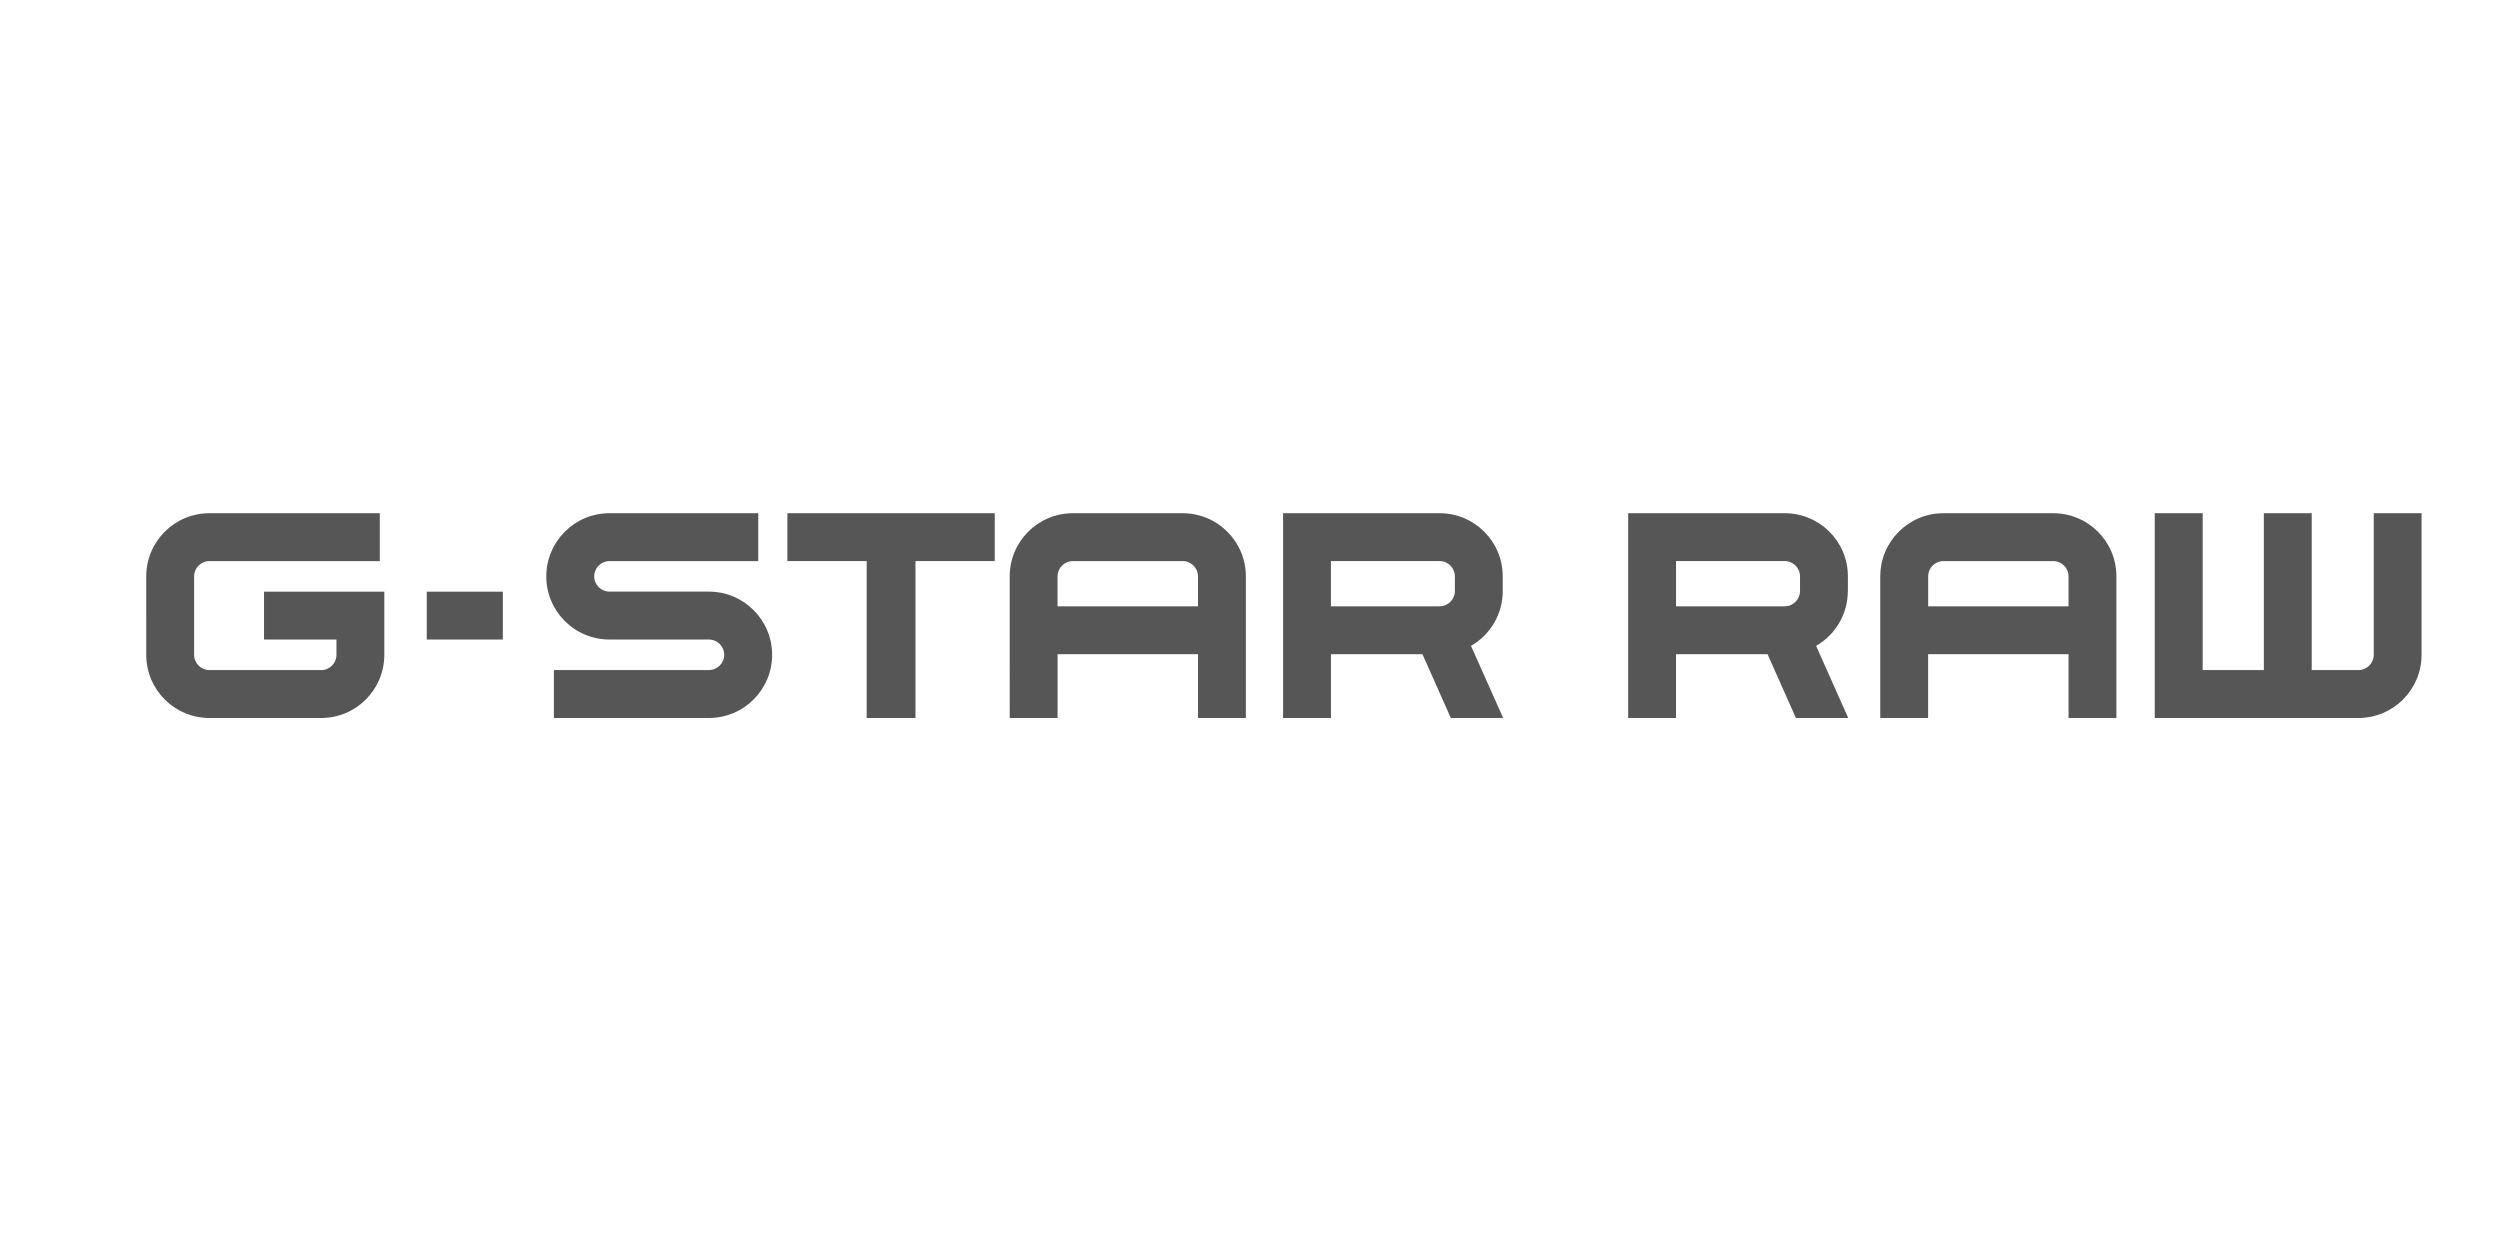<svg xmlns="http://www.w3.org/2000/svg" xmlns:xlink="http://www.w3.org/1999/xlink" id="Laag_1" x="0px" y="0px" viewBox="0 0 400 200" style="enable-background:new 0 0 400 200;" xml:space="preserve"><path style="fill:#565656;" d="M344.765,82.113h7.663v25.099h9.789V82.113h7.659v25.099h7.473c1.355,0,2.449-1.092,2.449-2.441  V82.113h7.651v22.658c0.001,5.581-4.522,10.105-10.102,10.106h-32.587V82.113H344.765z M300.846,92.218  c-0.001-5.578,4.52-10.101,10.098-10.102c0.002,0,0.004,0,0.006,0h17.572c5.578-0.002,10.102,4.518,10.104,10.096  c0,0.003,0,0.005,0,0.008v22.656h-7.659v-10.204h-22.47v10.206h-7.657V92.215h0.004L300.846,92.218L300.846,92.218z M330.965,92.218  c0-1.351-1.09-2.437-2.441-2.441h-17.578c-1.347,0-2.433,1.088-2.437,2.439v4.793h22.46v-4.793L330.965,92.218z M295.654,94.572  c-0.001,3.62-1.937,6.963-5.077,8.766l5.141,11.54h-8.373l-4.536-10.208h-14.647v10.208h-7.655V82.113h25.051  c5.581-0.001,10.105,4.522,10.106,10.102v2.356H295.654L295.654,94.572z M285.556,97.009c1.348-0.003,2.441-1.093,2.447-2.441  v-2.354c-0.004-1.348-1.099-2.439-2.447-2.439h-17.392v7.233L285.556,97.009L285.556,97.009z M240.442,94.572  c0.001,3.622-1.937,6.966-5.081,8.766l5.145,11.54h-8.373l-4.543-10.208h-14.637v10.208h-7.659V82.113h25.043  c5.579,0.001,10.1,4.524,10.1,10.102v2.356H240.442L240.442,94.572z M230.333,97.009c1.349-0.001,2.444-1.092,2.449-2.441v-2.354  c-0.005-1.349-1.1-2.44-2.449-2.439h-17.386v7.233L230.333,97.009L230.333,97.009z M161.552,92.218  c0-5.579,4.523-10.102,10.102-10.102c0.001,0,0.001,0,0.002,0h17.576c5.581-0.001,10.105,4.522,10.106,10.102  c0,0.001,0,0.001,0,0.002v22.656h-7.655v-10.204h-22.47v10.206h-7.659L161.552,92.218L161.552,92.218z M191.679,92.218  c-0.003-1.349-1.098-2.441-2.447-2.441h-17.576c-1.351,0-2.441,1.088-2.447,2.439v4.793h22.47L191.679,92.218L191.679,92.218z   M159.161,82.113v7.657h-12.687v25.107h-7.807V89.77H125.98v-7.657H159.161z M95.076,92.218c0,1.351,1.092,2.441,2.443,2.443h15.905  c5.583-0.003,10.111,4.52,10.115,10.102c0.003,5.583-4.52,10.111-10.102,10.115c-0.004,0-0.008,0-0.012,0H88.62v-7.665h24.806  c1.35,0.001,2.445-1.093,2.445-2.443c0.001-1.35-1.093-2.445-2.443-2.445l0,0H97.523c-5.581,0.006-10.11-4.512-10.116-10.093  C87.401,86.65,91.92,82.121,97.5,82.115c0.007,0,0.014,0,0.021,0h23.799v7.665H97.515c-1.351,0-2.441,1.092-2.443,2.439  L95.076,92.218z M68.278,94.665h12.176v7.657H68.278L68.278,94.665L68.278,94.665z M33.501,114.878  c-5.581-0.002-10.104-4.528-10.102-10.108V92.218c0.001-5.579,4.523-10.102,10.102-10.104h27.267v7.665H33.501  c-1.349,0-2.441,1.092-2.443,2.439v12.554c0,1.355,1.092,2.443,2.447,2.443h17.879c1.355,0,2.443-1.092,2.447-2.439v-2.447H42.242  v-7.659H61.49v10.104c0,5.581-4.523,10.106-10.104,10.108H33.501V114.878z"></path></svg>